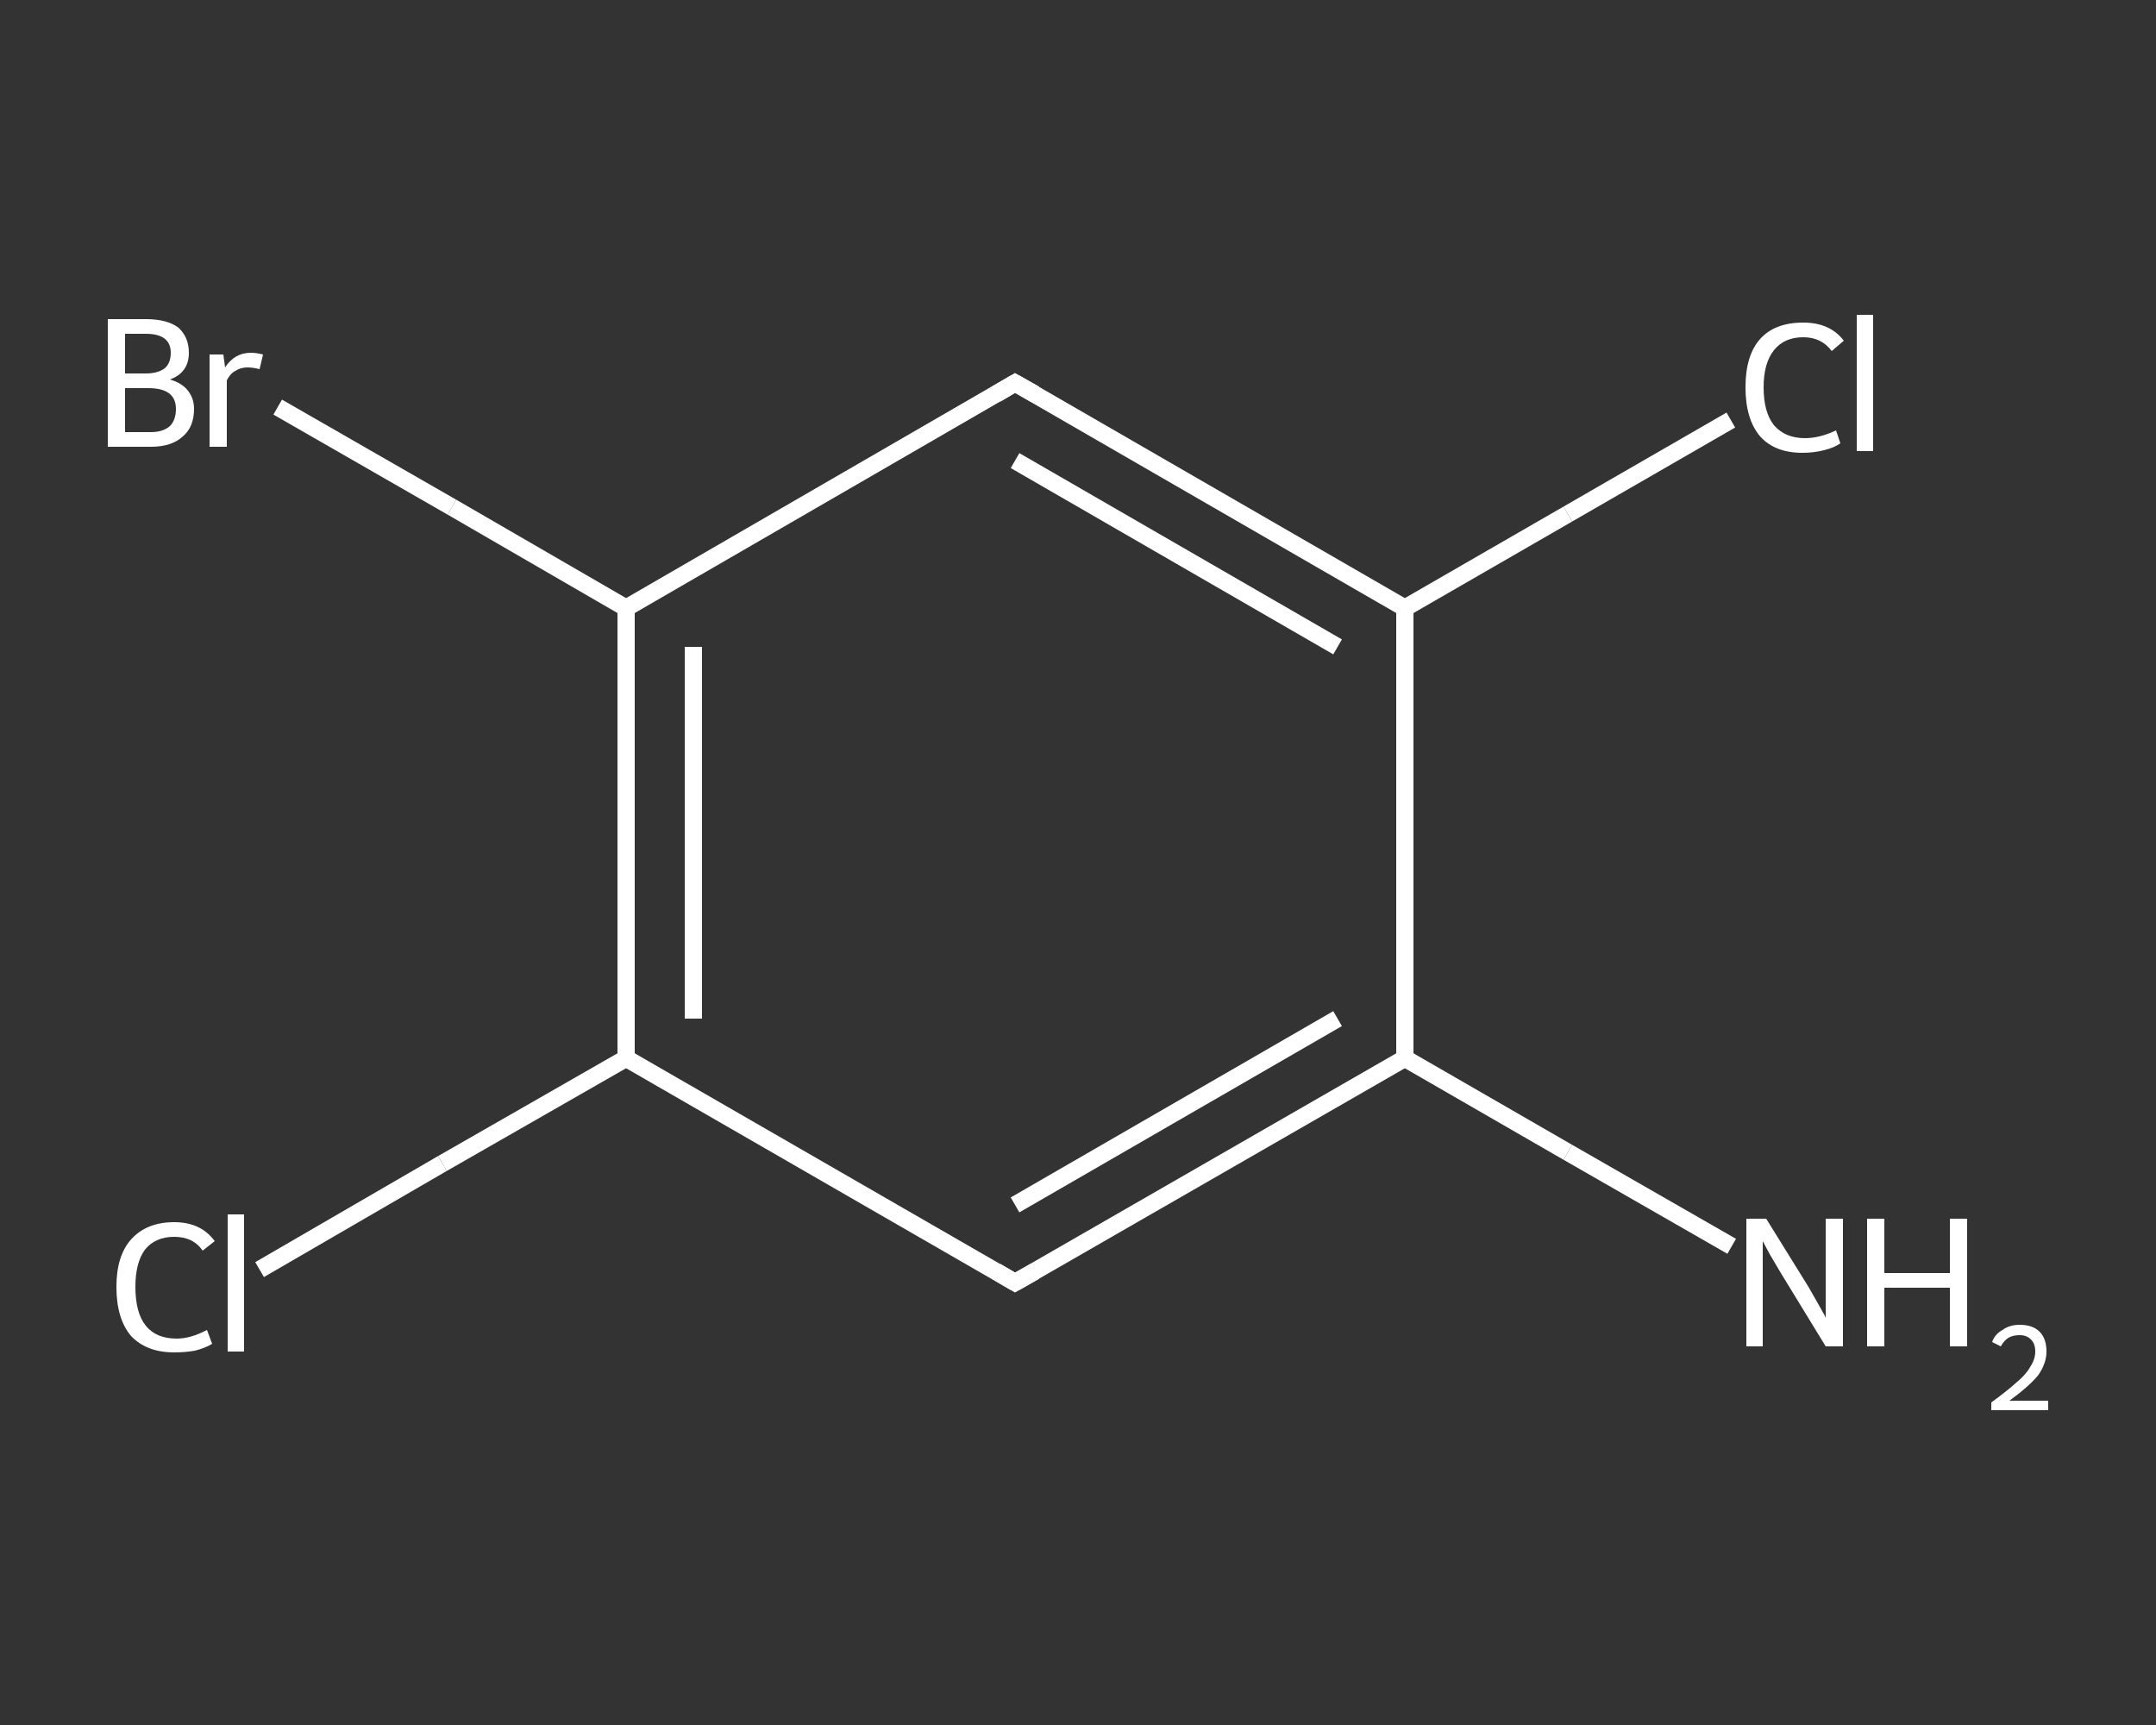<?xml version='1.0' encoding='iso-8859-1'?>
<svg version='1.1' baseProfile='full'
              xmlns='http://www.w3.org/2000/svg'
                      xmlns:rdkit='http://www.rdkit.org/xml'
                      xmlns:xlink='http://www.w3.org/1999/xlink'
                  xml:space='preserve'
width='250px' height='200px' viewBox='0 0 250 200'>
<rect x="0" y="0" width="250" height="200" fill="#333333" stroke="none"/>
<!-- END OF HEADER -->
<rect style='opacity:1.0;fill:transparent;stroke:none' width='250.0' height='200.0' x='0.0' y='0.0'> </rect>
<path class='bond-0 atom-0 atom-1' d='M 200.8,144.5 L 181.8,133.6' style='fill:none;fill-rule:evenodd;stroke:#FFFFFF;stroke-width:2.0px;stroke-linecap:butt;stroke-linejoin:miter;stroke-opacity:1' />
<path class='bond-0 atom-0 atom-1' d='M 181.8,133.6 L 162.9,122.7' style='fill:none;fill-rule:evenodd;stroke:#FFFFFF;stroke-width:2.0px;stroke-linecap:butt;stroke-linejoin:miter;stroke-opacity:1' />
<path class='bond-1 atom-1 atom-2' d='M 162.9,122.7 L 117.7,148.7' style='fill:none;fill-rule:evenodd;stroke:#FFFFFF;stroke-width:2.0px;stroke-linecap:butt;stroke-linejoin:miter;stroke-opacity:1' />
<path class='bond-1 atom-1 atom-2' d='M 155.1,118.1 L 117.7,139.7' style='fill:none;fill-rule:evenodd;stroke:#FFFFFF;stroke-width:2.0px;stroke-linecap:butt;stroke-linejoin:miter;stroke-opacity:1' />
<path class='bond-2 atom-2 atom-3' d='M 117.7,148.7 L 72.6,122.7' style='fill:none;fill-rule:evenodd;stroke:#FFFFFF;stroke-width:2.0px;stroke-linecap:butt;stroke-linejoin:miter;stroke-opacity:1' />
<path class='bond-3 atom-3 atom-4' d='M 72.6,122.7 L 51.3,134.9' style='fill:none;fill-rule:evenodd;stroke:#FFFFFF;stroke-width:2.0px;stroke-linecap:butt;stroke-linejoin:miter;stroke-opacity:1' />
<path class='bond-3 atom-3 atom-4' d='M 51.3,134.9 L 30.1,147.2' style='fill:none;fill-rule:evenodd;stroke:#FFFFFF;stroke-width:2.0px;stroke-linecap:butt;stroke-linejoin:miter;stroke-opacity:1' />
<path class='bond-4 atom-3 atom-5' d='M 72.6,122.7 L 72.6,70.5' style='fill:none;fill-rule:evenodd;stroke:#FFFFFF;stroke-width:2.0px;stroke-linecap:butt;stroke-linejoin:miter;stroke-opacity:1' />
<path class='bond-4 atom-3 atom-5' d='M 80.4,118.1 L 80.4,75.0' style='fill:none;fill-rule:evenodd;stroke:#FFFFFF;stroke-width:2.0px;stroke-linecap:butt;stroke-linejoin:miter;stroke-opacity:1' />
<path class='bond-5 atom-5 atom-6' d='M 72.6,70.5 L 52.4,58.8' style='fill:none;fill-rule:evenodd;stroke:#FFFFFF;stroke-width:2.0px;stroke-linecap:butt;stroke-linejoin:miter;stroke-opacity:1' />
<path class='bond-5 atom-5 atom-6' d='M 52.4,58.8 L 32.2,47.2' style='fill:none;fill-rule:evenodd;stroke:#FFFFFF;stroke-width:2.0px;stroke-linecap:butt;stroke-linejoin:miter;stroke-opacity:1' />
<path class='bond-6 atom-5 atom-7' d='M 72.6,70.5 L 117.7,44.4' style='fill:none;fill-rule:evenodd;stroke:#FFFFFF;stroke-width:2.0px;stroke-linecap:butt;stroke-linejoin:miter;stroke-opacity:1' />
<path class='bond-7 atom-7 atom-8' d='M 117.7,44.4 L 162.9,70.5' style='fill:none;fill-rule:evenodd;stroke:#FFFFFF;stroke-width:2.0px;stroke-linecap:butt;stroke-linejoin:miter;stroke-opacity:1' />
<path class='bond-7 atom-7 atom-8' d='M 117.7,53.4 L 155.1,75.0' style='fill:none;fill-rule:evenodd;stroke:#FFFFFF;stroke-width:2.0px;stroke-linecap:butt;stroke-linejoin:miter;stroke-opacity:1' />
<path class='bond-8 atom-8 atom-9' d='M 162.9,70.5 L 181.8,59.6' style='fill:none;fill-rule:evenodd;stroke:#FFFFFF;stroke-width:2.0px;stroke-linecap:butt;stroke-linejoin:miter;stroke-opacity:1' />
<path class='bond-8 atom-8 atom-9' d='M 181.8,59.6 L 200.7,48.7' style='fill:none;fill-rule:evenodd;stroke:#FFFFFF;stroke-width:2.0px;stroke-linecap:butt;stroke-linejoin:miter;stroke-opacity:1' />
<path class='bond-9 atom-8 atom-1' d='M 162.9,70.5 L 162.9,122.7' style='fill:none;fill-rule:evenodd;stroke:#FFFFFF;stroke-width:2.0px;stroke-linecap:butt;stroke-linejoin:miter;stroke-opacity:1' />
<path d='M 120.0,147.4 L 117.7,148.7 L 115.5,147.4' style='fill:none;stroke:#FFFFFF;stroke-width:2.0px;stroke-linecap:butt;stroke-linejoin:miter;stroke-opacity:1;' />
<path d='M 115.5,45.7 L 117.7,44.4 L 120.0,45.7' style='fill:none;stroke:#FFFFFF;stroke-width:2.0px;stroke-linecap:butt;stroke-linejoin:miter;stroke-opacity:1;' />
<path class='atom-0' d='M 204.8 141.3
L 209.7 149.2
Q 210.1 149.9, 210.9 151.3
Q 211.7 152.7, 211.7 152.8
L 211.7 141.3
L 213.7 141.3
L 213.7 156.1
L 211.7 156.1
L 206.5 147.6
Q 205.9 146.6, 205.2 145.4
Q 204.6 144.3, 204.4 143.9
L 204.4 156.1
L 202.5 156.1
L 202.5 141.3
L 204.8 141.3
' fill='#FFFFFF'/>
<path class='atom-0' d='M 216.5 141.3
L 218.5 141.3
L 218.5 147.6
L 226.1 147.6
L 226.1 141.3
L 228.1 141.3
L 228.1 156.1
L 226.1 156.1
L 226.1 149.3
L 218.5 149.3
L 218.5 156.1
L 216.5 156.1
L 216.5 141.3
' fill='#FFFFFF'/>
<path class='atom-0' d='M 231.0 155.6
Q 231.3 154.7, 232.2 154.2
Q 233.0 153.6, 234.2 153.6
Q 235.7 153.6, 236.5 154.4
Q 237.3 155.2, 237.3 156.7
Q 237.3 158.1, 236.3 159.5
Q 235.2 160.8, 233.0 162.4
L 237.5 162.4
L 237.5 163.5
L 230.9 163.5
L 230.9 162.6
Q 232.7 161.3, 233.8 160.3
Q 234.9 159.4, 235.4 158.5
Q 236.0 157.6, 236.0 156.7
Q 236.0 155.8, 235.5 155.3
Q 235.0 154.8, 234.2 154.8
Q 233.4 154.8, 232.9 155.1
Q 232.4 155.4, 232.0 156.1
L 231.0 155.6
' fill='#FFFFFF'/>
<path class='atom-4' d='M 13.5 149.2
Q 13.5 145.6, 15.2 143.7
Q 17.0 141.7, 20.2 141.7
Q 23.3 141.7, 24.9 143.9
L 23.5 145.0
Q 22.4 143.4, 20.2 143.4
Q 18.0 143.4, 16.8 144.9
Q 15.7 146.4, 15.7 149.2
Q 15.7 152.2, 16.9 153.7
Q 18.1 155.2, 20.5 155.2
Q 22.1 155.2, 24.0 154.2
L 24.6 155.8
Q 23.8 156.3, 22.6 156.6
Q 21.5 156.8, 20.2 156.8
Q 17.0 156.8, 15.2 154.9
Q 13.5 152.9, 13.5 149.2
' fill='#FFFFFF'/>
<path class='atom-4' d='M 26.4 140.8
L 28.3 140.8
L 28.3 156.7
L 26.4 156.7
L 26.4 140.8
' fill='#FFFFFF'/>
<path class='atom-6' d='M 19.7 44.0
Q 21.1 44.4, 21.8 45.3
Q 22.5 46.2, 22.5 47.4
Q 22.5 49.5, 21.2 50.6
Q 19.9 51.8, 17.5 51.8
L 12.5 51.8
L 12.5 37.0
L 16.9 37.0
Q 19.4 37.0, 20.7 38.0
Q 21.9 39.1, 21.9 40.9
Q 21.9 43.2, 19.7 44.0
M 14.5 38.7
L 14.5 43.3
L 16.9 43.3
Q 18.3 43.3, 19.1 42.7
Q 19.8 42.1, 19.8 40.9
Q 19.8 38.7, 16.9 38.7
L 14.5 38.7
M 17.5 50.1
Q 18.9 50.1, 19.7 49.4
Q 20.4 48.7, 20.4 47.4
Q 20.4 46.2, 19.6 45.6
Q 18.8 45.0, 17.2 45.0
L 14.5 45.0
L 14.5 50.1
L 17.5 50.1
' fill='#FFFFFF'/>
<path class='atom-6' d='M 25.9 41.1
L 26.1 42.6
Q 27.2 40.9, 29.1 40.9
Q 29.7 40.9, 30.5 41.1
L 30.1 42.8
Q 29.3 42.6, 28.7 42.6
Q 27.9 42.6, 27.3 43.0
Q 26.7 43.3, 26.3 44.1
L 26.3 51.8
L 24.3 51.8
L 24.3 41.1
L 25.9 41.1
' fill='#FFFFFF'/>
<path class='atom-9' d='M 202.4 44.9
Q 202.4 41.2, 204.1 39.3
Q 205.8 37.4, 209.1 37.4
Q 212.2 37.4, 213.8 39.5
L 212.4 40.7
Q 211.2 39.1, 209.1 39.1
Q 206.9 39.1, 205.7 40.6
Q 204.5 42.1, 204.5 44.9
Q 204.5 47.8, 205.7 49.3
Q 207.0 50.8, 209.3 50.8
Q 211.0 50.8, 212.9 49.9
L 213.4 51.4
Q 212.7 51.9, 211.5 52.2
Q 210.3 52.5, 209.0 52.5
Q 205.8 52.5, 204.1 50.6
Q 202.4 48.6, 202.4 44.9
' fill='#FFFFFF'/>
<path class='atom-9' d='M 215.3 36.5
L 217.2 36.5
L 217.2 52.3
L 215.3 52.3
L 215.3 36.5
' fill='#FFFFFF'/>
</svg>
